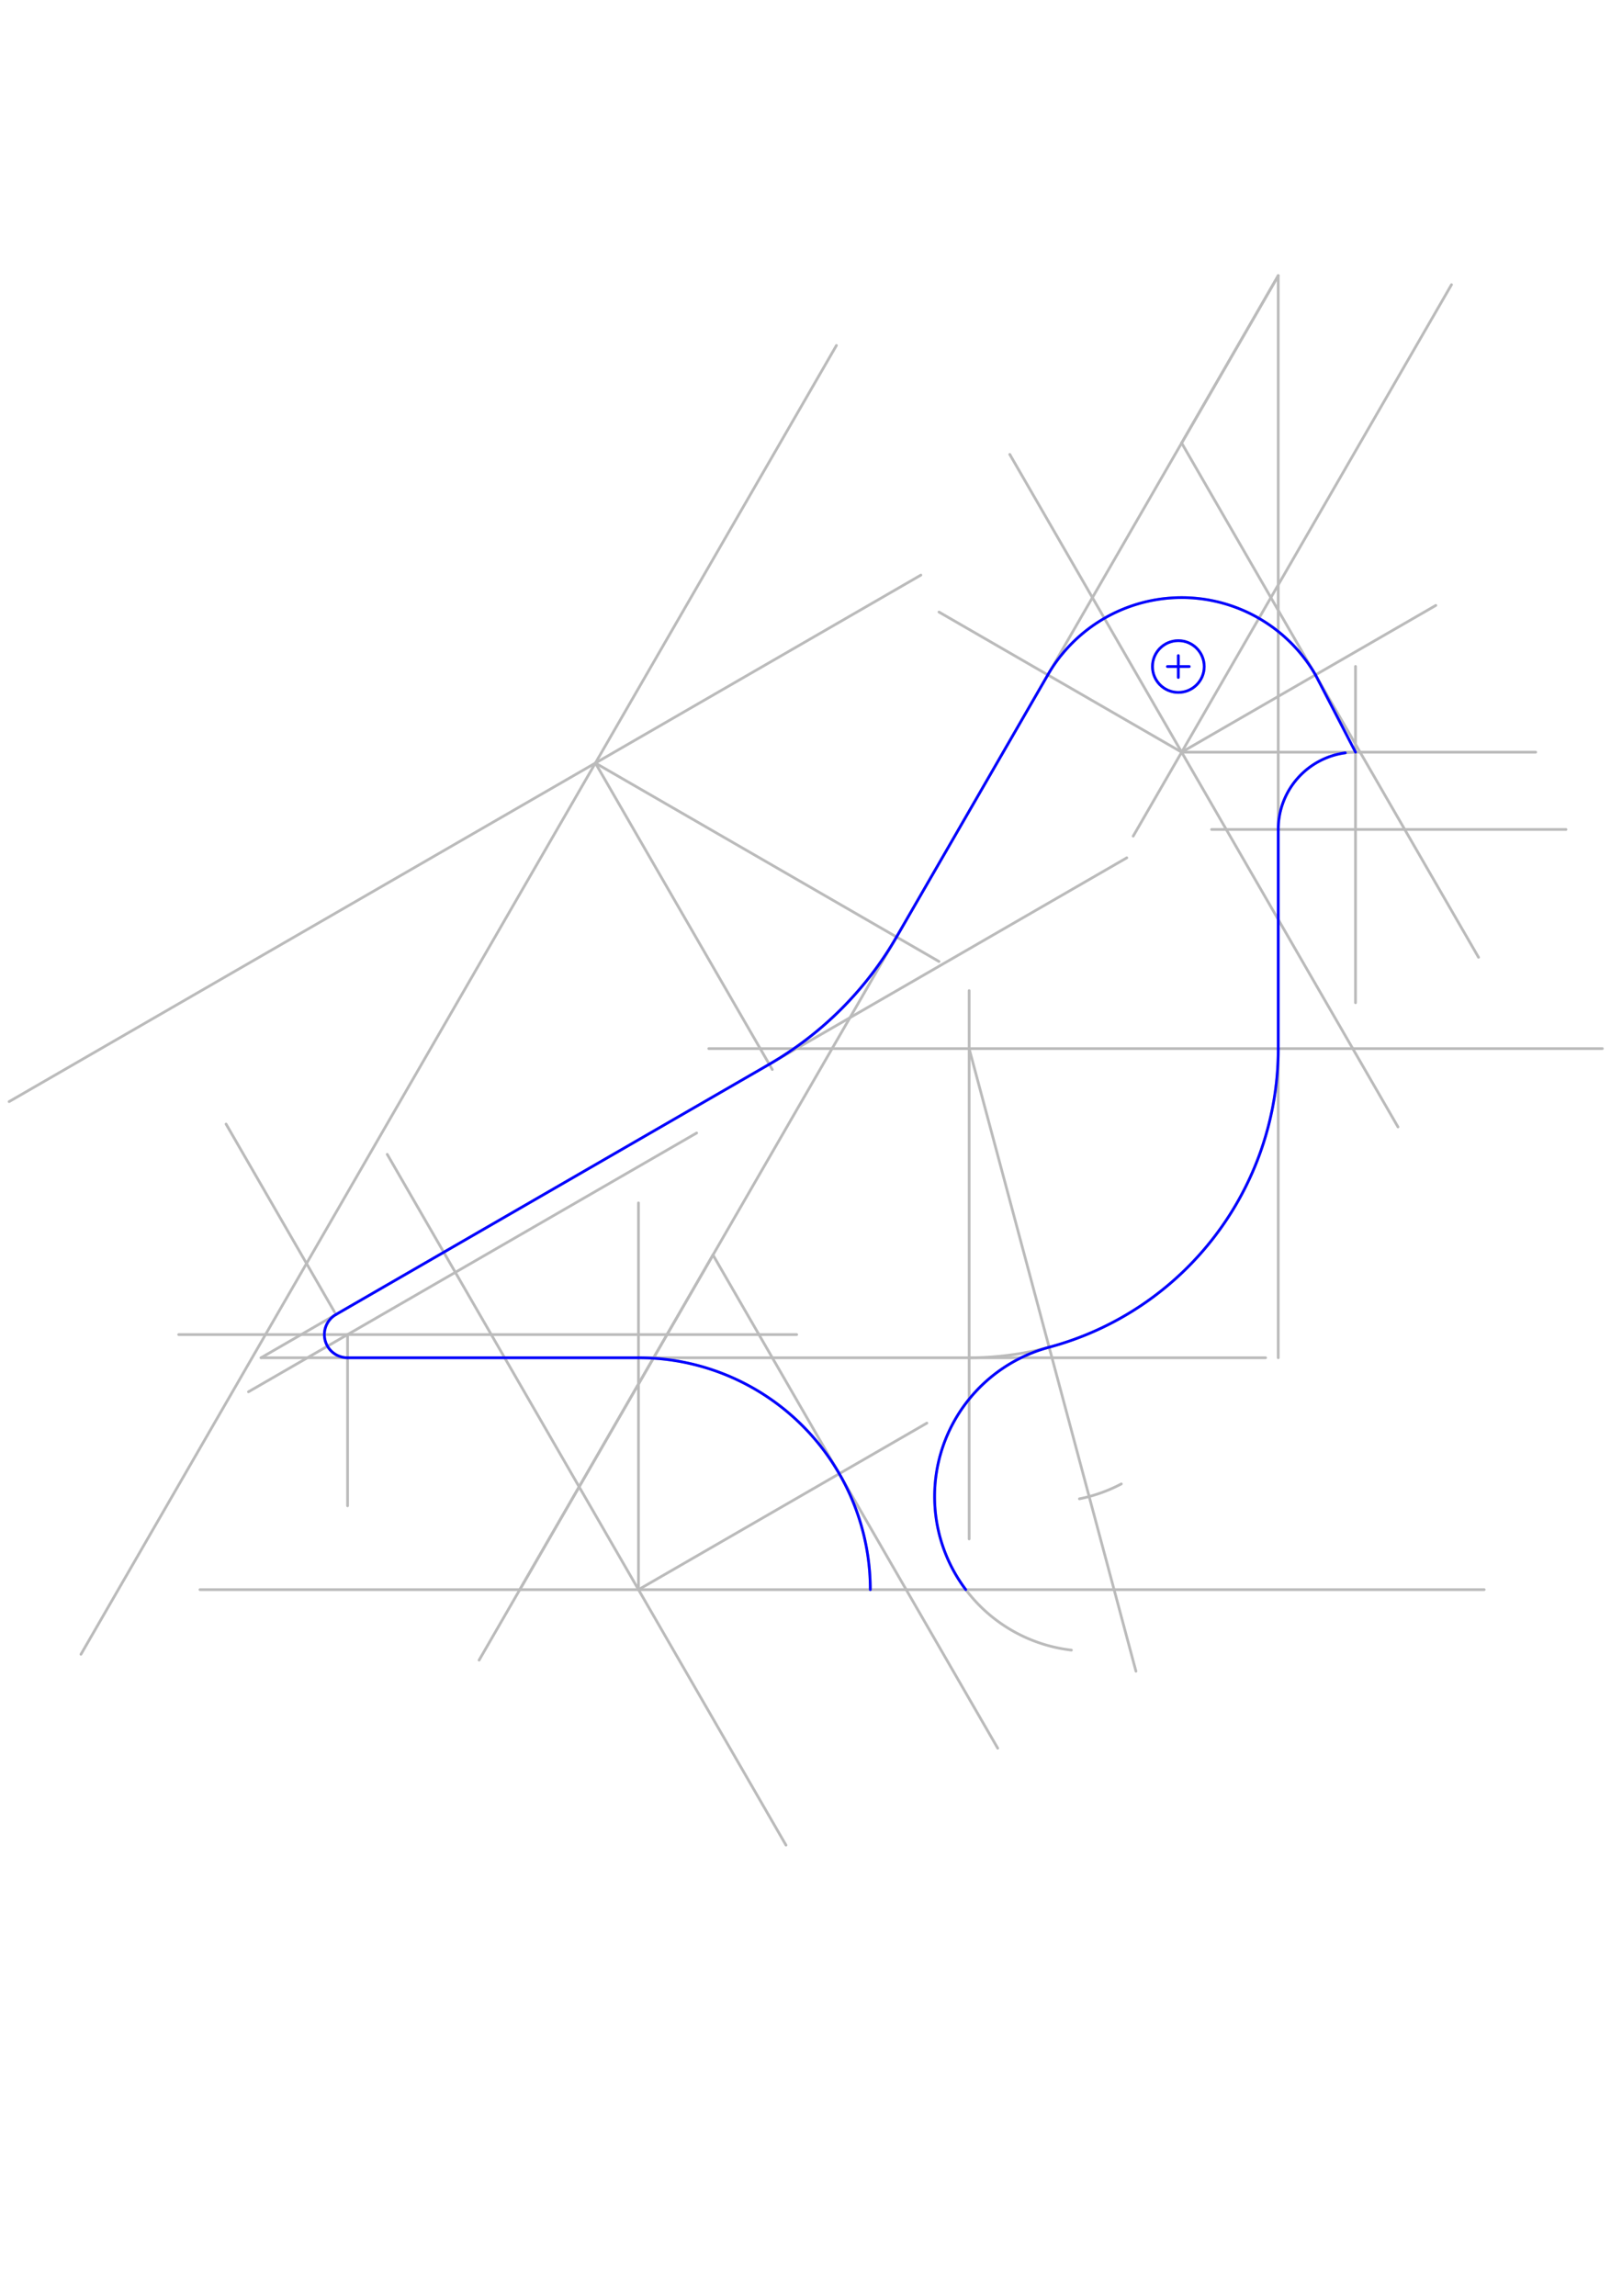 <svg xmlns="http://www.w3.org/2000/svg" class="svg--1it" height="100%" preserveAspectRatio="xMidYMid meet" viewBox="0 0 595 842" width="100%"><defs><marker id="marker-arrow" markerHeight="16" markerUnits="userSpaceOnUse" markerWidth="24" orient="auto-start-reverse" refX="24" refY="4" viewBox="0 0 24 8"><path d="M 0 0 L 24 4 L 0 8 z" stroke="inherit"></path></marker></defs><g class="aux-layer--1FB"><g class="element--2qn"><line stroke="#bbbbbb" stroke-dasharray="none" stroke-linecap="round" stroke-width="1" x1="468.9" x2="468.9" y1="101.1" y2="497.95"></line></g><g class="element--2qn"><line stroke="#bbbbbb" stroke-dasharray="none" stroke-linecap="round" stroke-width="1" x1="464.264" x2="95.76" y1="497.95" y2="497.95"></line></g><g class="element--2qn"><line stroke="#bbbbbb" stroke-dasharray="none" stroke-linecap="round" stroke-width="1" x1="468.9" x2="175.75" y1="101.1" y2="608.85"></line></g><g class="element--2qn"><line stroke="#bbbbbb" stroke-dasharray="none" stroke-linecap="round" stroke-width="1" x1="468.9" x2="433.467" y1="101.1" y2="162.472"></line></g><g class="element--2qn"><line stroke="#bbbbbb" stroke-dasharray="none" stroke-linecap="round" stroke-width="1" x1="433.467" x2="542.371" y1="162.472" y2="351.1"></line></g><g class="element--2qn"><line stroke="#bbbbbb" stroke-dasharray="none" stroke-linecap="round" stroke-width="1" x1="415.689" x2="532.458" y1="306.65" y2="104.4"></line></g><g class="element--2qn"><line stroke="#bbbbbb" stroke-dasharray="none" stroke-linecap="round" stroke-width="1" x1="370.416" x2="512.819" y1="166.65" y2="413.3"></line></g><g class="element--2qn"><line stroke="#bbbbbb" stroke-dasharray="none" stroke-linecap="round" stroke-width="1" x1="433.467" x2="344.45" y1="275.858" y2="224.464"></line></g><g class="element--2qn"><line stroke="#bbbbbb" stroke-dasharray="none" stroke-linecap="round" stroke-width="1" x1="433.467" x2="526.7" y1="275.858" y2="222.03"></line></g><g class="element--2qn"><path d="M 389.401 240.189 A 56.693 56.693 0 0 1 482.564 247.511" fill="none" stroke="#bbbbbb" stroke-dasharray="none" stroke-linecap="round" stroke-width="1"></path></g><g class="element--2qn"><line stroke="#bbbbbb" stroke-dasharray="none" stroke-linecap="round" stroke-width="1" x1="433.467" x2="563.35" y1="275.858" y2="275.858"></line></g><g class="element--2qn"><line stroke="#bbbbbb" stroke-dasharray="none" stroke-linecap="round" stroke-width="1" x1="497.246" x2="497.246" y1="244.4" y2="367.75"></line></g><g class="element--2qn"><line stroke="#bbbbbb" stroke-dasharray="none" stroke-linecap="round" stroke-width="1" x1="444.45" x2="574.45" y1="304.204" y2="304.204"></line></g><g class="element--2qn"><path d="M 468.9 304.204 A 28.346 28.346 0 0 1 497.246 275.858" fill="none" stroke="#bbbbbb" stroke-dasharray="none" stroke-linecap="round" stroke-width="1"></path></g><g class="element--2qn"><line stroke="#bbbbbb" stroke-dasharray="none" stroke-linecap="round" stroke-width="1" x1="260" x2="587.8" y1="384.565" y2="384.565"></line></g><g class="element--2qn"><line stroke="#bbbbbb" stroke-dasharray="none" stroke-linecap="round" stroke-width="1" x1="355.514" x2="355.514" y1="363.3" y2="564.4"></line></g><g class="element--2qn"><path d="M 355.514 497.95 A 113.386 113.386 0 0 0 468.9 384.565" fill="none" stroke="#bbbbbb" stroke-dasharray="none" stroke-linecap="round" stroke-width="1"></path></g><g class="element--2qn"><line stroke="#bbbbbb" stroke-dasharray="none" stroke-linecap="round" stroke-width="1" x1="355.514" x2="416.7" y1="384.565" y2="612.913"></line></g><g class="element--2qn"><path d="M 395.968 549.681 A 56.693 56.693 0 0 0 411.335 544.219" fill="none" stroke="#bbbbbb" stroke-dasharray="none" stroke-linecap="round" stroke-width="1"></path></g><g class="element--2qn"><path d="M 384.861 494.087 A 56.693 56.693 0 0 0 393.022 605.166" fill="none" stroke="#bbbbbb" stroke-dasharray="none" stroke-linecap="round" stroke-width="1"></path></g><g class="element--2qn"><line stroke="#bbbbbb" stroke-dasharray="none" stroke-linecap="round" stroke-width="1" x1="73.35" x2="544.45" y1="582.99" y2="582.99"></line></g><g class="element--2qn"><line stroke="#bbbbbb" stroke-dasharray="none" stroke-linecap="round" stroke-width="1" x1="190.681" x2="261.547" y1="582.99" y2="460.246"></line></g><g class="element--2qn"><line stroke="#bbbbbb" stroke-dasharray="none" stroke-linecap="round" stroke-width="1" x1="261.547" x2="365.992" y1="460.246" y2="641.15"></line></g><g class="element--2qn"><line stroke="#bbbbbb" stroke-dasharray="none" stroke-linecap="round" stroke-width="1" x1="142.05" x2="288.322" y1="423.35" y2="676.7"></line></g><g class="element--2qn"><line stroke="#bbbbbb" stroke-dasharray="none" stroke-linecap="round" stroke-width="1" x1="234.218" x2="234.218" y1="582.99" y2="441.15"></line></g><g class="element--2qn"><line stroke="#bbbbbb" stroke-dasharray="none" stroke-linecap="round" stroke-width="1" x1="234.218" x2="340" y1="582.99" y2="521.917"></line></g><g class="element--2qn"><path d="M 234.218 497.95 A 85.039 85.039 0 0 1 319.257 582.99" fill="none" stroke="#bbbbbb" stroke-dasharray="none" stroke-linecap="round" stroke-width="1"></path></g><g class="element--2qn"><line stroke="#bbbbbb" stroke-dasharray="none" stroke-linecap="round" stroke-width="1" x1="95.76" x2="413.35" y1="497.95" y2="314.59"></line></g><g class="element--2qn"><line stroke="#bbbbbb" stroke-dasharray="none" stroke-linecap="round" stroke-width="1" x1="91.15" x2="255.55" y1="510.431" y2="415.515"></line></g><g class="element--2qn"><line stroke="#bbbbbb" stroke-dasharray="none" stroke-linecap="round" stroke-width="1" x1="65.55" x2="292.25" y1="489.446" y2="489.446"></line></g><g class="element--2qn"><line stroke="#bbbbbb" stroke-dasharray="none" stroke-linecap="round" stroke-width="1" x1="122.707" x2="82.928" y1="481.15" y2="412.25"></line></g><g class="element--2qn"><line stroke="#bbbbbb" stroke-dasharray="none" stroke-linecap="round" stroke-width="1" x1="127.497" x2="127.497" y1="489.446" y2="552.25"></line></g><g class="element--2qn"><line stroke="#bbbbbb" stroke-dasharray="none" stroke-linecap="round" stroke-width="1" x1="306.827" x2="29.699" y1="126.7" y2="606.7"></line></g><g class="element--2qn"><line stroke="#bbbbbb" stroke-dasharray="none" stroke-linecap="round" stroke-width="1" x1="3.35" x2="337.8" y1="404.011" y2="210.916"></line></g><g class="element--2qn"><line stroke="#bbbbbb" stroke-dasharray="none" stroke-linecap="round" stroke-width="1" x1="218.408" x2="283.304" y1="279.847" y2="392.25"></line></g><g class="element--2qn"><line stroke="#bbbbbb" stroke-dasharray="none" stroke-linecap="round" stroke-width="1" x1="218.408" x2="344.45" y1="279.847" y2="352.618"></line></g><g class="element--2qn"><path d="M 328.877 343.627 A 127.559 127.559 0 0 1 282.187 390.317" fill="none" stroke="#bbbbbb" stroke-dasharray="none" stroke-linecap="round" stroke-width="1"></path></g><g class="element--2qn"><g class="center--1s5"><line x1="428.25" y1="244.45" x2="436.25" y2="244.45" stroke="#bbbbbb" stroke-width="1" stroke-linecap="round"></line><line x1="432.25" y1="240.45" x2="432.25" y2="248.45" stroke="#bbbbbb" stroke-width="1" stroke-linecap="round"></line><circle class="hit--230" cx="432.25" cy="244.45" r="4" stroke="none" fill="transparent"></circle></g><circle cx="432.25" cy="244.45" fill="none" r="9.492" stroke="#bbbbbb" stroke-dasharray="none" stroke-width="1"></circle></g><g class="element--2qn"><path d="M 127.497 497.95 A 8.504 8.504 0 0 1 123.245 482.082" fill="none" stroke="#bbbbbb" stroke-dasharray="none" stroke-linecap="round" stroke-width="1"></path></g></g><g class="main-layer--3Vd"><g class="element--2qn"><path d="M 319.257 582.99 A 85.039 85.039 0 0 0 234.218 497.95" fill="none" stroke="#0000ff" stroke-dasharray="none" stroke-linecap="round" stroke-width="1"></path></g><g class="element--2qn"><line stroke="#0000ff" stroke-dasharray="none" stroke-linecap="round" stroke-width="1" x1="234.218" x2="127.497" y1="497.95" y2="497.95"></line></g><g class="element--2qn"><path d="M 127.497 497.95 A 8.504 8.504 0 0 1 123.245 482.082" fill="none" stroke="#0000ff" stroke-dasharray="none" stroke-linecap="round" stroke-width="1"></path></g><g class="element--2qn"><line stroke="#0000ff" stroke-dasharray="none" stroke-linecap="round" stroke-width="1" x1="123.245" x2="282.187" y1="482.082" y2="390.317"></line></g><g class="element--2qn"><path d="M 282.187 390.317 A 127.559 127.559 0 0 0 328.877 343.627" fill="none" stroke="#0000ff" stroke-dasharray="none" stroke-linecap="round" stroke-width="1"></path></g><g class="element--2qn"><line stroke="#0000ff" stroke-dasharray="none" stroke-linecap="round" stroke-width="1" x1="328.877" x2="384.369" y1="343.627" y2="247.511"></line></g><g class="element--2qn"><path d="M 384.369 247.511 A 56.693 56.693 0 0 1 482.564 247.511" fill="none" stroke="#0000ff" stroke-dasharray="none" stroke-linecap="round" stroke-width="1"></path></g><g class="element--2qn"><line stroke="#0000ff" stroke-dasharray="none" stroke-linecap="round" stroke-width="1" x1="482.564" x2="497.246" y1="247.511" y2="275.858"></line></g><g class="element--2qn"><path d="M 493.498 276.107 A 28.346 28.346 0 0 0 468.9 304.204" fill="none" stroke="#0000ff" stroke-dasharray="none" stroke-linecap="round" stroke-width="1"></path></g><g class="element--2qn"><line stroke="#0000ff" stroke-dasharray="none" stroke-linecap="round" stroke-width="1" x1="468.9" x2="468.9" y1="304.204" y2="384.565"></line></g><g class="element--2qn"><path d="M 468.9 384.565 A 113.386 113.386 0 0 1 384.861 494.087" fill="none" stroke="#0000ff" stroke-dasharray="none" stroke-linecap="round" stroke-width="1"></path></g><g class="element--2qn"><path d="M 384.861 494.087 A 56.693 56.693 0 0 0 354.274 582.99" fill="none" stroke="#0000ff" stroke-dasharray="none" stroke-linecap="round" stroke-width="1"></path></g><g class="element--2qn"><g class="center--1s5"><line x1="428.25" y1="244.45" x2="436.25" y2="244.45" stroke="#0000ff" stroke-width="1" stroke-linecap="round"></line><line x1="432.25" y1="240.45" x2="432.25" y2="248.45" stroke="#0000ff" stroke-width="1" stroke-linecap="round"></line><circle class="hit--230" cx="432.25" cy="244.45" r="4" stroke="none" fill="transparent"></circle></g><circle cx="432.25" cy="244.45" fill="none" r="9.492" stroke="#0000ff" stroke-dasharray="none" stroke-width="1"></circle></g></g><g class="snaps-layer--2PT"></g><g class="temp-layer--rAP"></g></svg>